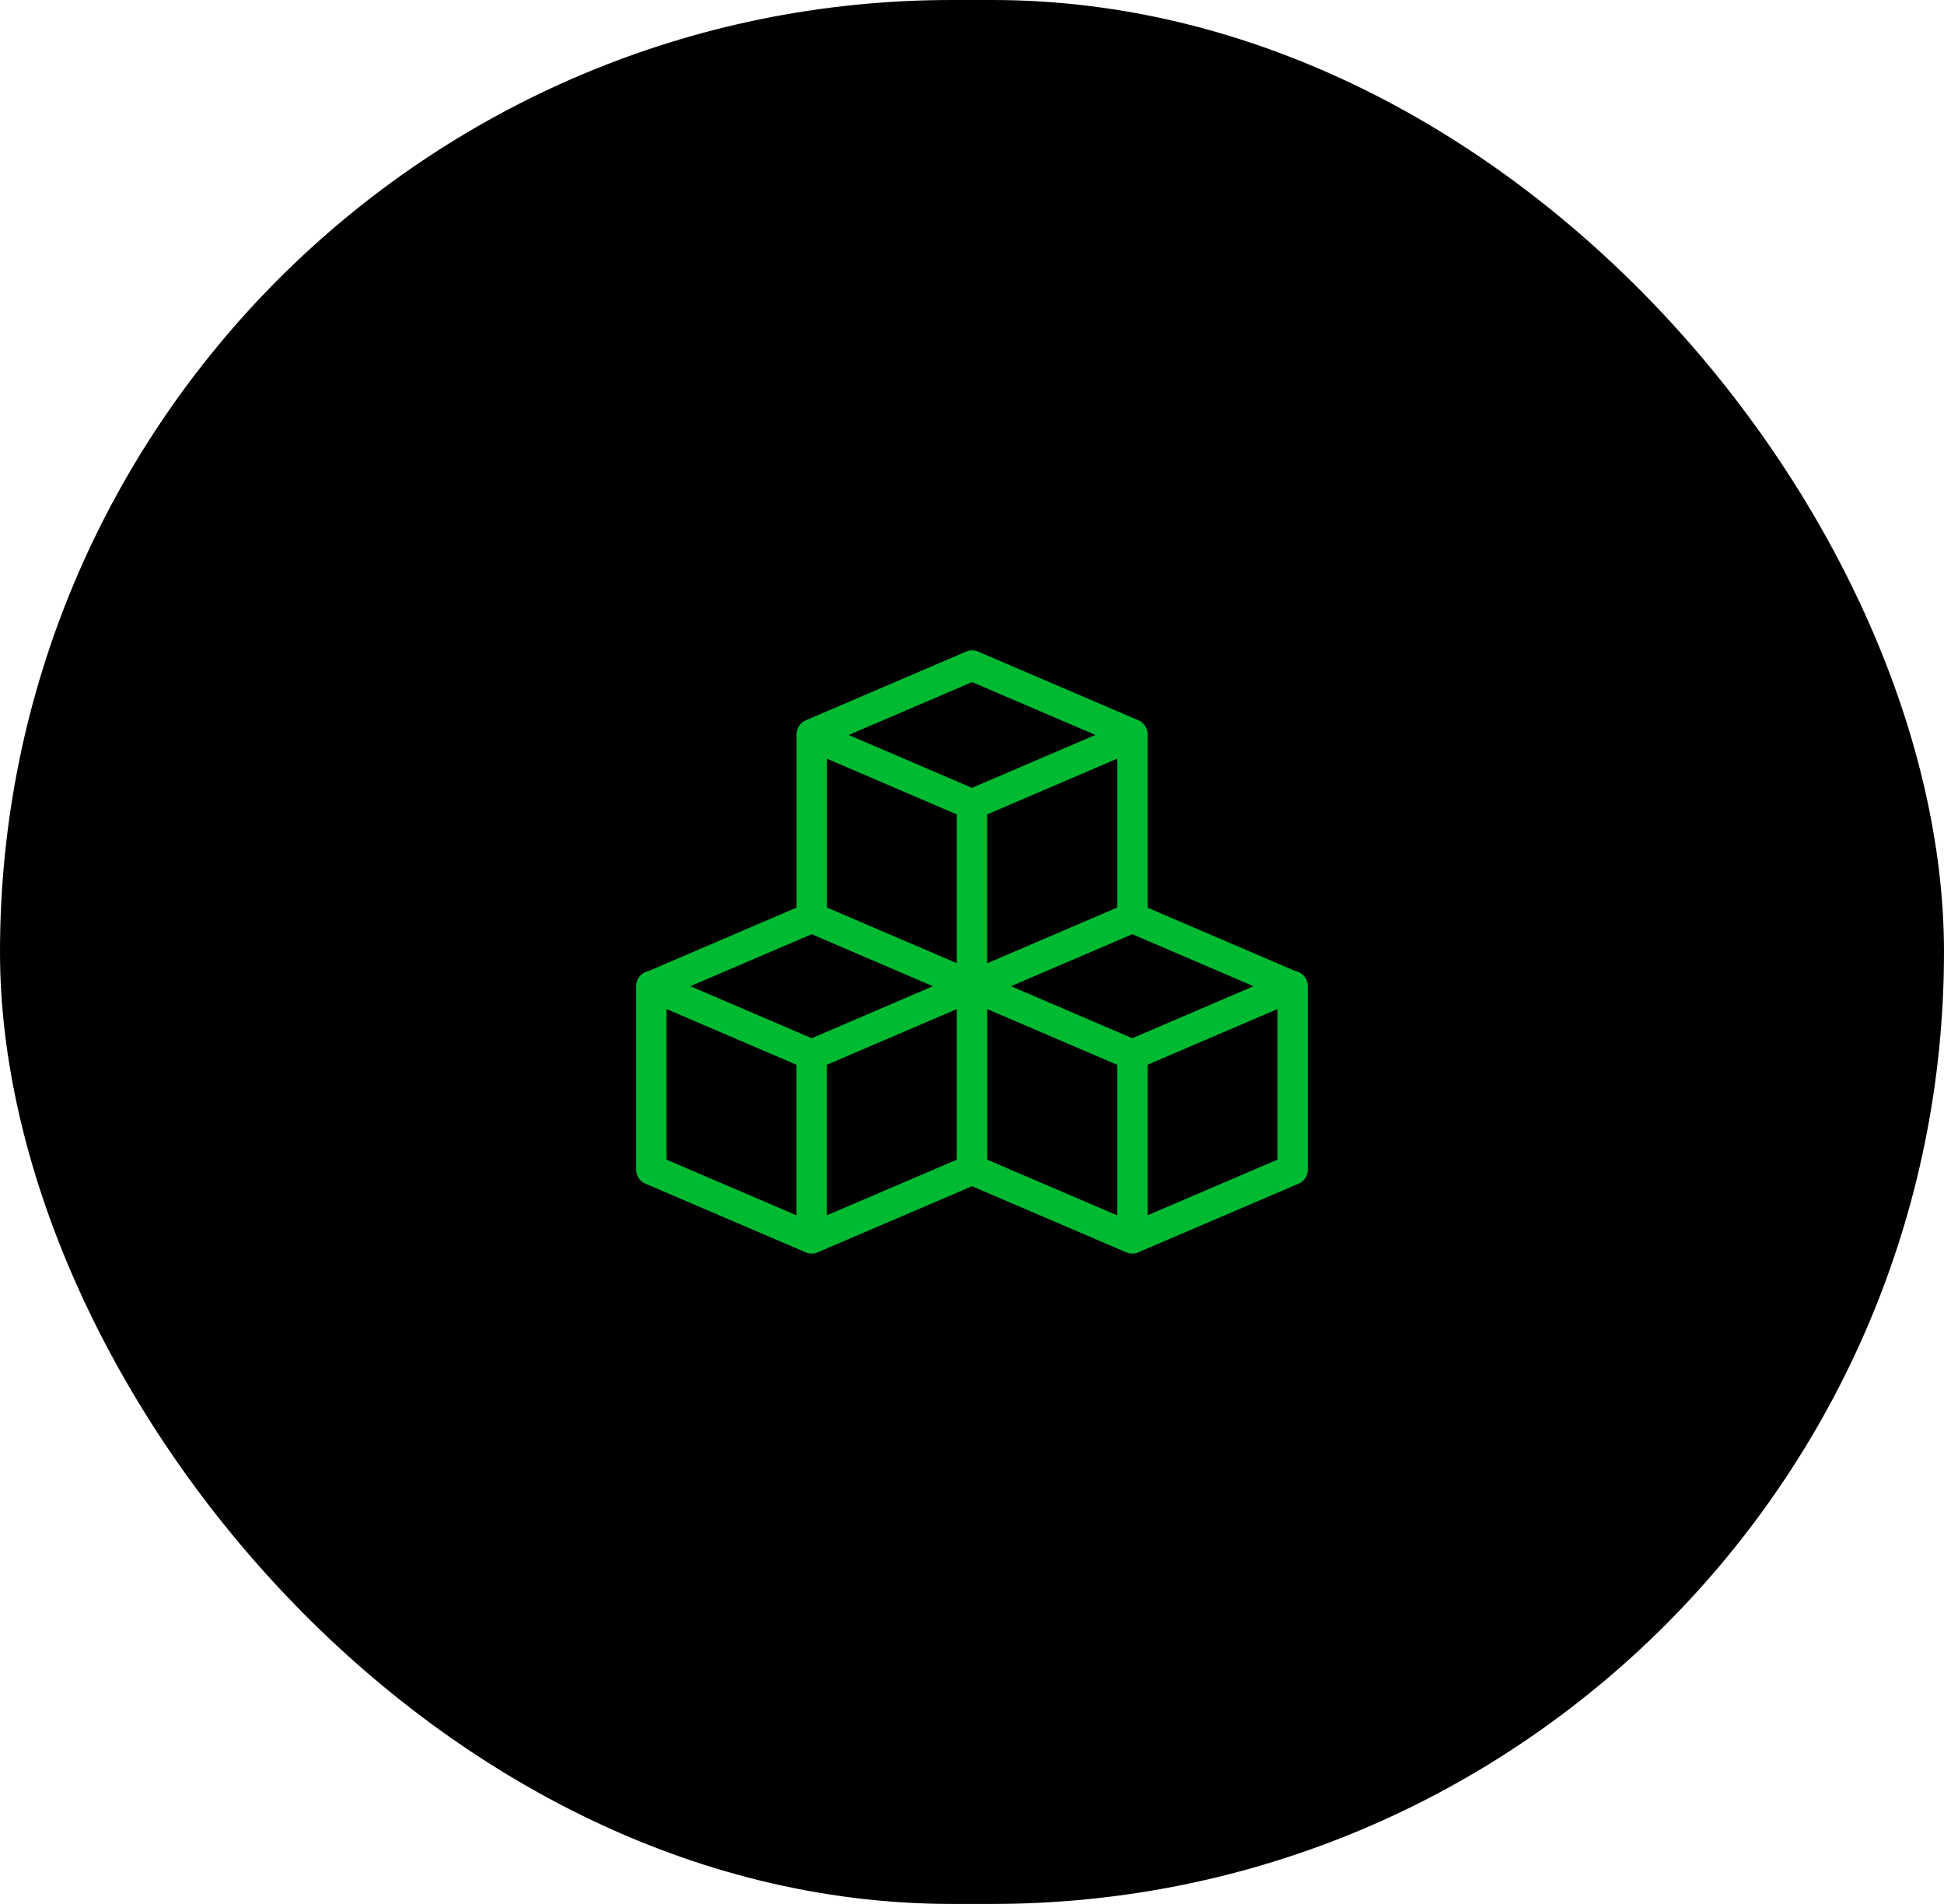 <svg xmlns="http://www.w3.org/2000/svg" width="192" height="188" viewBox="0 0 192 188" fill="none"><rect width="192" height="188" rx="94" fill="black"></rect><path d="M64.332 97.362L80.167 104.148L96.002 97.362M80.167 72.638L95.997 79.427M95.997 79.427L111.832 72.642M95.997 79.427L95.997 97.547M95.997 97.362L111.832 104.148L127.667 97.362M80.167 104.158V122.283M111.842 104.158V122.283M64.332 115.498V97.397L80.167 90.612L96.002 97.403V115.498L80.167 122.278L64.332 115.498ZM80.177 90.603V72.502L96.007 65.718L111.842 72.502V90.603L96.007 97.388L80.177 90.603ZM95.997 115.498V97.397L111.832 90.612L127.667 97.403V115.498L111.832 122.278L95.997 115.498Z" stroke="#00BB31" stroke-width="3" stroke-linecap="round" stroke-linejoin="round"></path><path d="M46.65 98.694V95.074L49.817 93.717L52.984 95.075V98.694L49.817 100.05L46.65 98.694Z" stroke="black" stroke-linecap="round" stroke-linejoin="round"></path><path d="M46.65 95.067L49.817 96.424L52.984 95.067M49.817 90.122L52.983 91.48L56.15 90.123" stroke="black" stroke-linecap="round" stroke-linejoin="round"></path><path d="M52.983 95.067L56.15 96.424L59.317 95.067" stroke="black" stroke-linecap="round" stroke-linejoin="round"></path><path d="M49.817 96.426V100.051M56.152 96.426V100.051M52.983 91.48V95.104M49.819 93.715V90.095L52.985 88.738L56.152 90.095V93.715L52.985 95.072L49.819 93.715ZM52.983 98.694V95.074L56.15 93.717L59.317 95.075V98.694L56.15 100.05L52.983 98.694Z" stroke="black" stroke-linecap="round" stroke-linejoin="round"></path></svg>